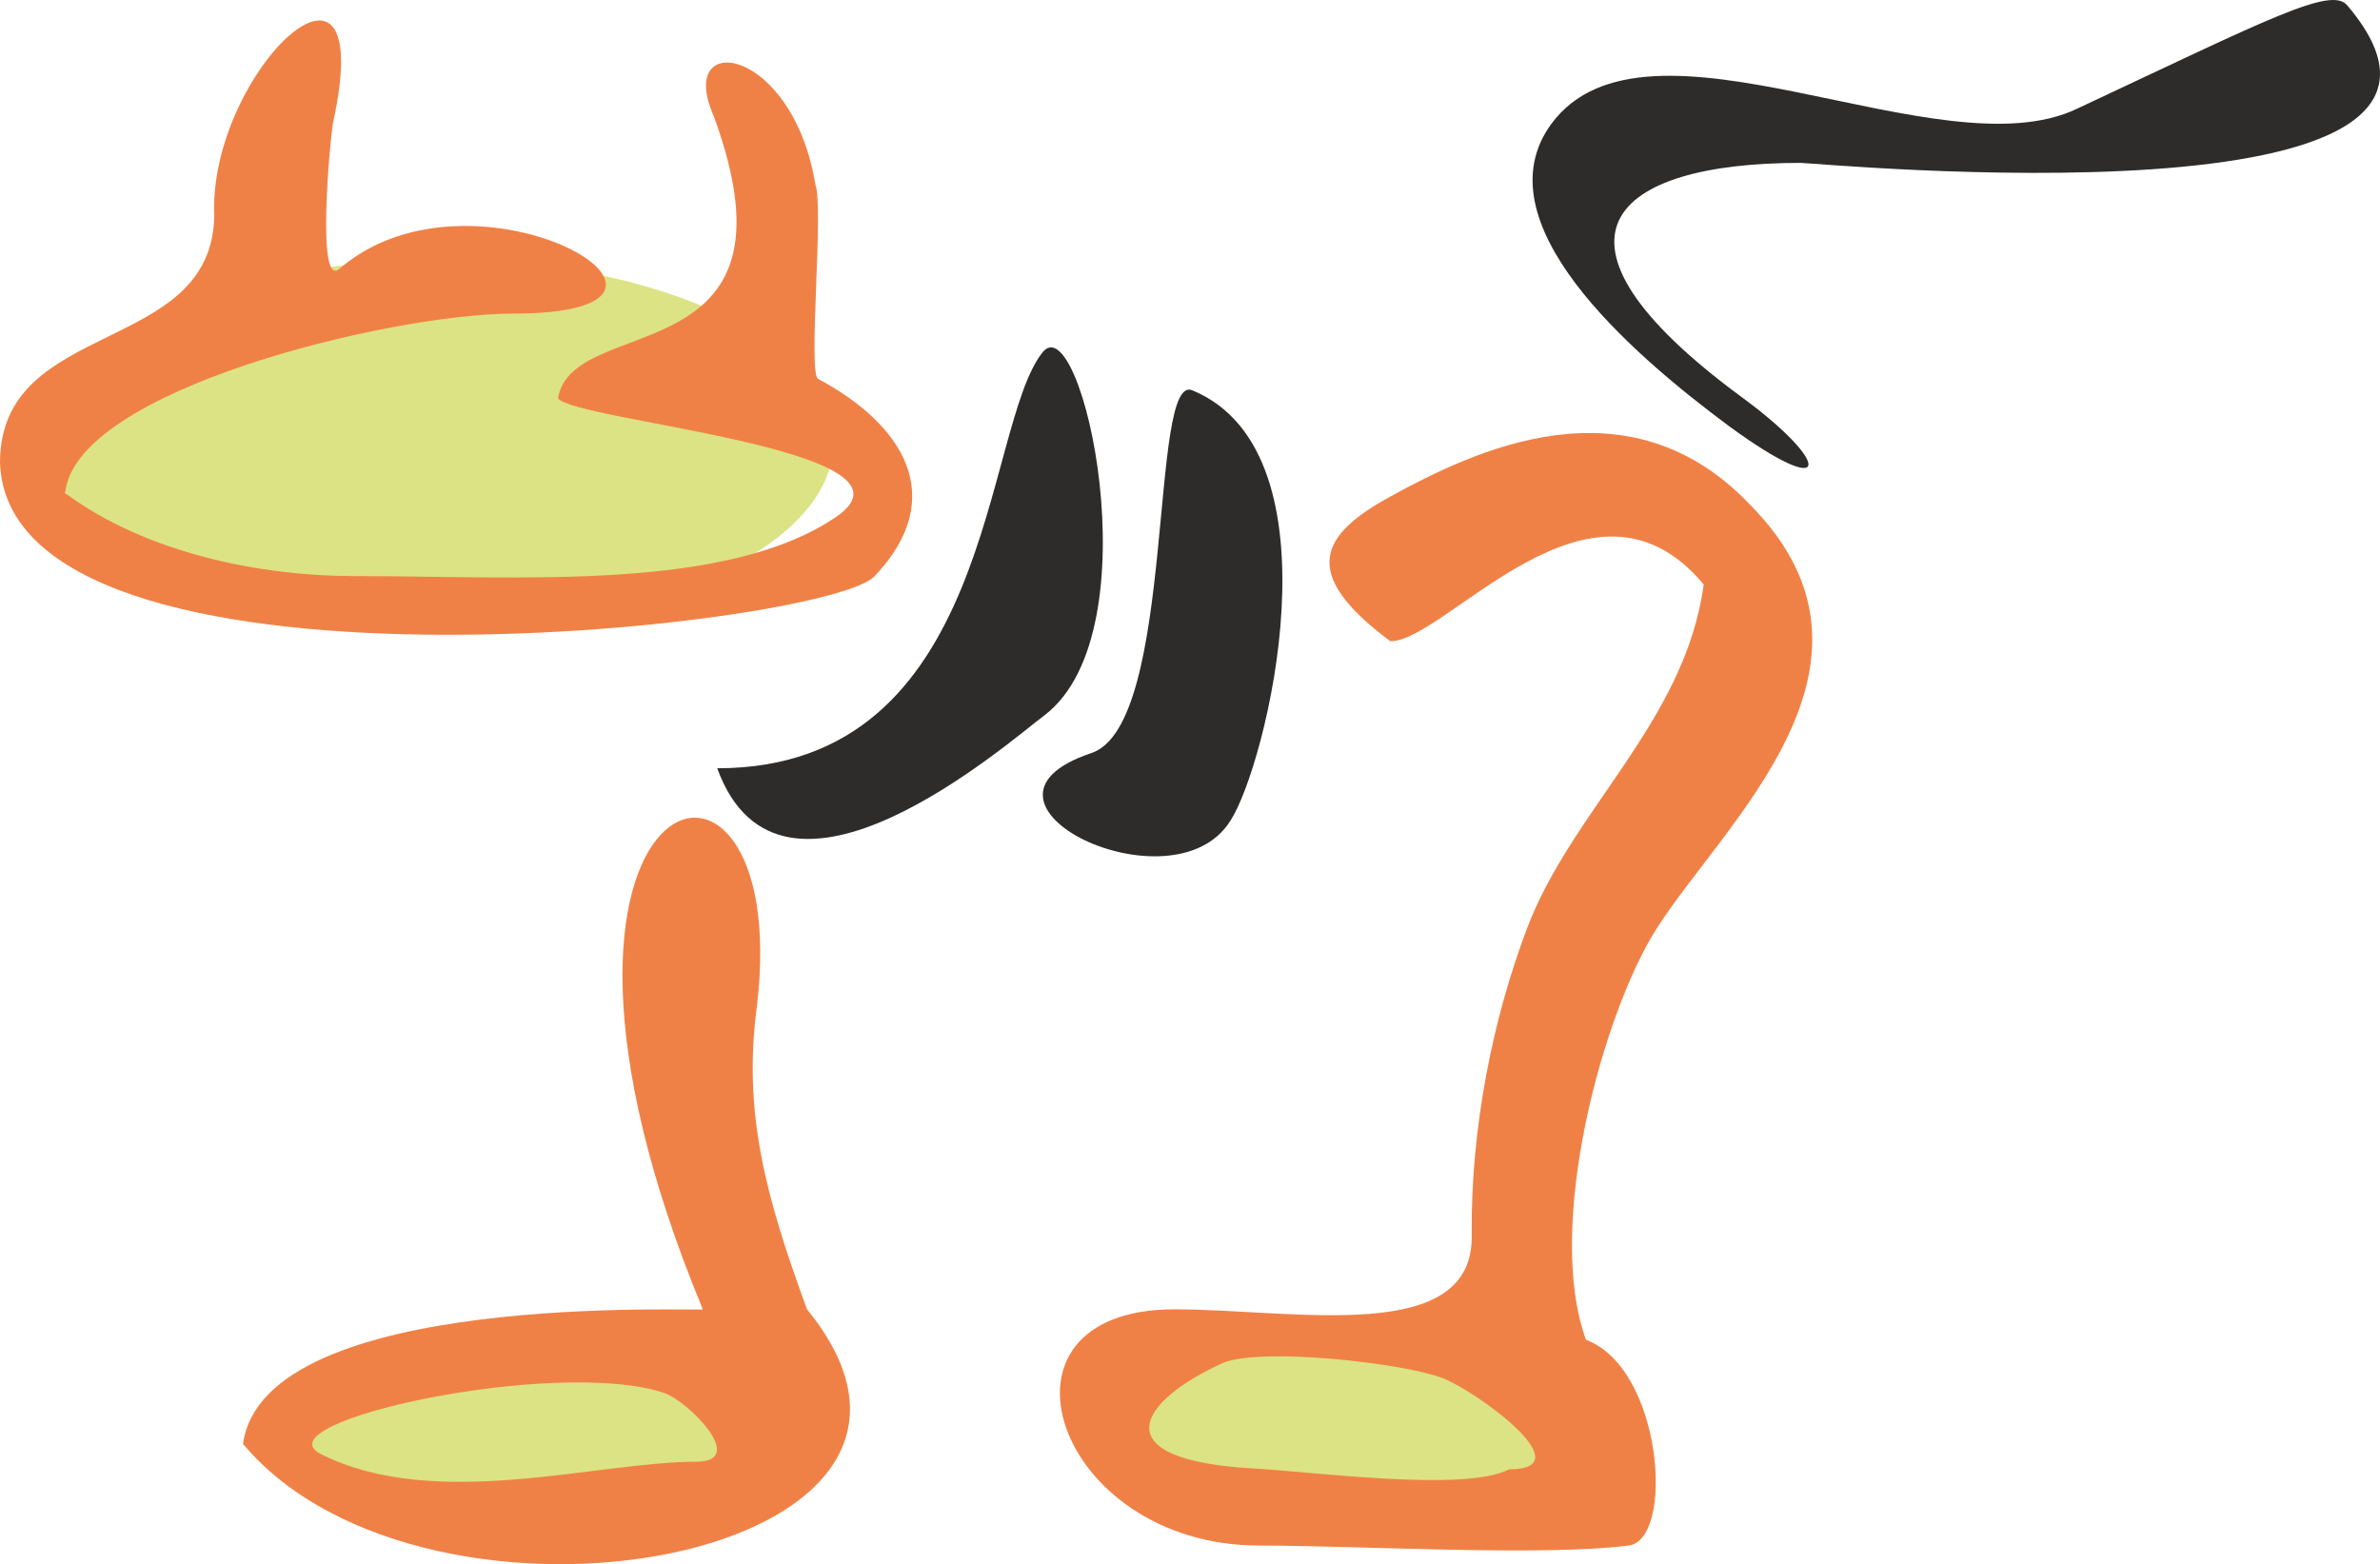 <svg xmlns="http://www.w3.org/2000/svg" width="269.824" height="177.348" viewBox="0 0 202.368 133.011"><path d="M227.222 376.089c18.288 0 33.264 6.984 33.264 15.624s-14.976 15.624-33.264 15.624c-18.288 0-33.192-6.984-33.192-15.624s14.904-15.624 33.192-15.624z" style="fill:#dce384" transform="translate(-189.638 -354.03)"/><path d="M258.254 465.369c-3.528-9.648-5.472-16.776-4.248-25.848 3.24-27.504-23.544-19.8-4.608 25.848.072.216-37.296-1.728-39.096 11.448 15.696 18.72 65.376 9.864 47.952-11.448zm-24.984-84.672c20.088 0-3.168-13.824-14.76-3.816-2.016 1.8-.792-11.016-.576-12.312 4.032-18.216-10.584-4.392-10.08 7.776-.144 11.952-18.216 8.712-18.216 21.024.72 21.672 70.2 14.112 74.376 9.648 6.336-6.696 2.448-12.888-4.824-16.776-.864-.576.504-14.544-.216-16.488-1.944-11.88-11.952-13.248-8.64-5.832 8.136 22.176-12.024 16.56-13.248 23.976 1.368 1.944 31.824 4.32 23.76 10.008-9.36 6.48-26.928 5.112-41.112 5.112-7.776 0-17.568-1.872-24.552-7.056.792-8.784 27.72-15.264 38.088-15.264z" style="fill:#f08146" transform="translate(-189.638 -354.03)"/><path d="M278.27 384.009c-5.112 6.48-4.104 35.352-27.648 35.352 5.4 14.832 24.696-2.16 27.864-4.536 9.36-7.2 3.096-35.064-.216-30.816z" style="fill:#2d2c2b" transform="translate(-189.638 -354.03)"/><path d="M291.086 387.249c-3.816-1.944-1.368 28.368-8.64 30.816-12.528 4.176 6.912 13.608 11.808 5.76 3.024-4.608 9.648-31.176-3.168-36.576z" style="fill:#2d2c2b" transform="translate(-189.638 -354.03)"/><path d="M324.494 467.96c-3.528-9.647 1.44-27.791 5.976-34.92 5.688-9 21.384-22.535 7.992-36.071-10.44-11.016-23.616-4.536-30.6-.72-5.904 3.24-7.848 6.48 0 12.312 4.752 0 17.136-16.272 26.64-4.824-1.584 11.664-11.232 19.152-15.048 29.304-2.88 7.632-4.752 16.848-4.68 25.92.288 9.576-15.048 6.408-25.272 6.408-16.848 0-10.152 20.088 7.2 20.088 8.352 0 24.12.936 31.392 0 3.96-.432 2.952-15.048-3.6-17.496z" style="fill:#f08146" transform="translate(-189.638 -354.03)"/><path d="M317.942 478.977c-3.672 1.944-16.56.216-21.672-.072-13.104-.72-9.792-5.76-2.592-9 3.384-1.296 15.048 0 18.576 1.296 2.736 1.008 12.168 7.776 5.688 7.776zm-69.12-.648c-8.424 0-22.176 4.248-31.896-.648-5.4-2.736 20.16-8.28 29.232-5.184 2.016.72 7.128 5.832 2.664 5.832z" style="fill:#dce384" transform="translate(-189.638 -354.03)"/><path d="M342.71 367.88c1.44 0 62.928 5.905 46.512-13.391-1.368-1.656-6.696 1.152-22.968 8.784-11.736 5.616-36.576-9.72-44.712 1.296-6.048 8.28 6.48 19.296 15.12 25.704 8.856 6.48 8.784 3.168 1.008-2.52-18.36-13.536-10.944-19.872 5.04-19.872z" style="fill:#2d2c2b" transform="translate(-189.638 -354.03)"/></svg>
